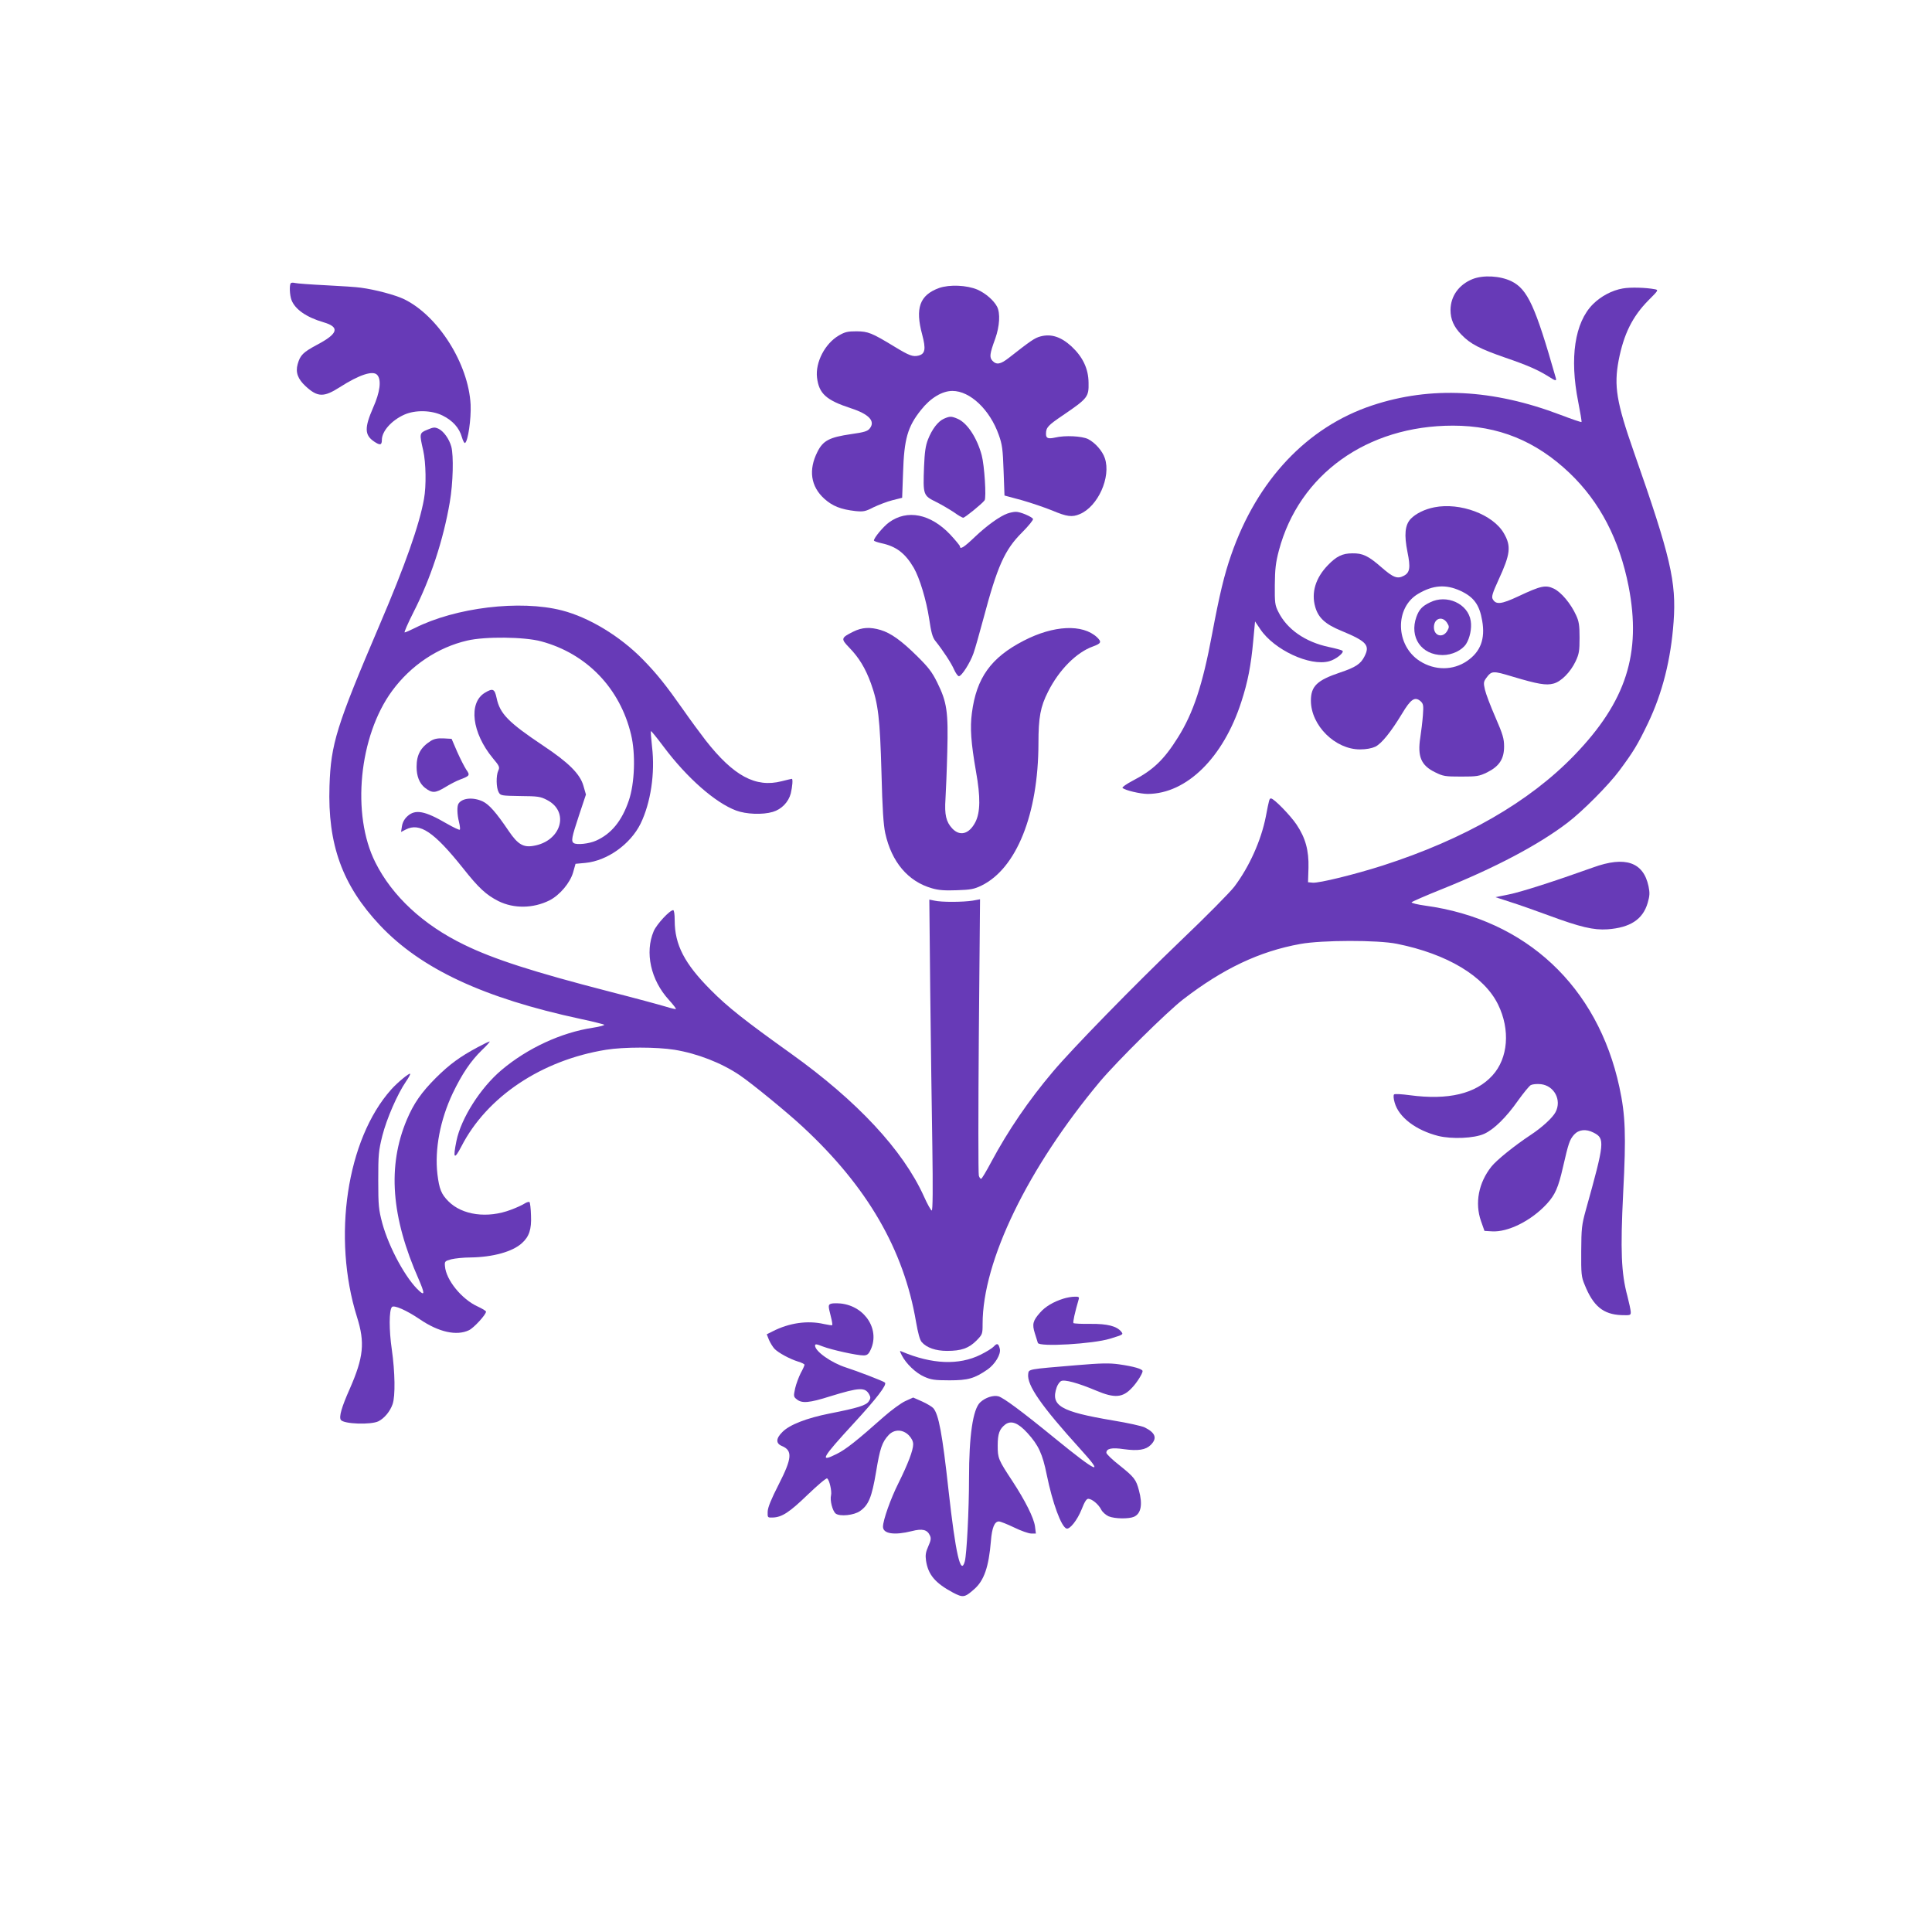 <?xml version="1.0" standalone="no"?>
<!DOCTYPE svg PUBLIC "-//W3C//DTD SVG 20010904//EN"
 "http://www.w3.org/TR/2001/REC-SVG-20010904/DTD/svg10.dtd">
<svg version="1.0" xmlns="http://www.w3.org/2000/svg"
 width="1280pt" height="1280pt" viewBox="0 0 1280 1280"
 preserveAspectRatio="xMidYMid meet">
<g transform="translate(0,1280) scale(0.1,-0.1)"
fill="#673ab7" stroke="none">
<path d="M9756 10951 c-91 -37 -145 -113 -146 -204 0 -63 22 -113 73 -165 59
-61 121 -93 291 -152 149 -51 216 -81 288 -126 45 -29 52 -30 45 -6 -135 473
-186 586 -294 639 -75 36 -186 42 -257 14z"/>
<path d="M1927 10924 c-11 -11 -8 -79 4 -111 23 -62 99 -115 212 -148 110 -32
98 -75 -42 -149 -95 -51 -112 -69 -129 -129 -15 -54 1 -98 53 -146 79 -73 120
-74 225 -7 131 84 223 114 250 81 28 -33 18 -113 -28 -216 -58 -133 -57 -181
6 -224 40 -27 52 -25 52 11 0 57 64 129 149 167 72 32 180 30 253 -6 67 -33
111 -82 128 -143 7 -24 16 -41 21 -39 20 13 41 159 37 254 -14 271 -215 589
-441 699 -59 28 -189 63 -287 76 -25 4 -128 11 -230 16 -102 5 -194 12 -205
15 -11 3 -24 3 -28 -1z"/>
<path d="M6222 10892 c-129 -47 -160 -133 -112 -310 25 -94 20 -127 -25 -138
-37 -9 -61 0 -155 57 -156 95 -178 103 -255 104 -59 0 -77 -4 -118 -28 -92
-54 -156 -178 -144 -279 13 -106 60 -149 225 -203 120 -39 163 -86 124 -134
-14 -18 -37 -25 -122 -37 -145 -21 -187 -43 -224 -117 -61 -120 -45 -230 46
-312 54 -48 108 -70 206 -81 52 -5 65 -3 119 25 34 16 90 38 126 47 l64 16 6
166 c7 224 30 305 119 416 62 79 140 126 208 126 117 0 248 -124 307 -291 23
-64 27 -95 32 -238 l6 -164 115 -31 c63 -18 154 -49 203 -69 95 -40 130 -45
181 -23 120 50 208 245 166 370 -16 48 -63 102 -111 127 -41 20 -152 26 -219
10 -46 -10 -60 -5 -60 24 0 43 12 56 114 125 163 111 170 121 168 215 -1 92
-38 170 -113 240 -70 64 -135 85 -206 66 -38 -10 -65 -29 -208 -141 -56 -44
-83 -49 -110 -20 -21 23 -18 46 19 147 29 82 34 168 12 211 -22 42 -76 89
-130 113 -70 30 -185 35 -254 11z"/>
<path d="M10752 10889 c-71 -12 -145 -51 -199 -105 -120 -121 -155 -355 -97
-646 14 -71 24 -131 22 -134 -3 -2 -65 19 -138 47 -449 171 -861 192 -1249 63
-430 -143 -762 -494 -934 -990 -46 -132 -77 -261 -127 -527 -62 -333 -124
-521 -226 -683 -92 -147 -164 -216 -297 -285 -44 -23 -75 -45 -70 -49 16 -16
118 -40 167 -40 258 1 501 241 620 610 43 132 64 240 79 404 l12 129 35 -52
c92 -137 329 -247 456 -212 45 12 102 58 88 70 -5 4 -45 15 -88 24 -158 33
-280 118 -337 234 -22 43 -24 60 -23 178 1 106 6 148 27 228 134 504 584 827
1153 827 301 0 549 -101 773 -314 201 -192 330 -441 391 -751 86 -444 -16
-763 -360 -1119 -298 -309 -728 -556 -1268 -730 -184 -59 -424 -118 -465 -114
l-31 3 3 95 c3 116 -20 199 -79 287 -40 60 -150 173 -169 173 -11 0 -12 -2
-35 -122 -31 -156 -108 -329 -208 -462 -28 -37 -188 -199 -356 -359 -312 -299
-719 -716 -846 -867 -161 -190 -297 -390 -408 -597 -33 -62 -63 -113 -68 -113
-5 0 -12 10 -15 21 -4 12 -4 428 0 926 l8 905 -49 -9 c-61 -10 -208 -11 -253
0 l-34 7 6 -607 c4 -335 10 -798 14 -1030 4 -275 3 -423 -4 -423 -5 0 -29 42
-52 94 -139 307 -442 632 -881 946 -305 218 -419 308 -530 420 -175 175 -240
301 -240 462 0 41 -4 68 -10 68 -23 0 -109 -93 -129 -139 -60 -141 -20 -324
101 -456 28 -31 49 -58 46 -60 -2 -2 -33 5 -68 16 -36 11 -202 56 -370 99
-508 131 -771 216 -965 311 -271 131 -477 323 -588 545 -160 317 -109 838 111
1137 124 169 303 288 497 333 119 28 379 25 490 -5 302 -81 523 -311 596 -618
31 -127 24 -324 -15 -437 -46 -135 -116 -221 -218 -266 -45 -20 -126 -29 -146
-16 -20 12 -14 39 34 184 l46 138 -17 59 c-22 77 -98 153 -265 264 -233 156
-288 212 -310 317 -13 61 -25 66 -78 34 -110 -67 -85 -266 53 -433 44 -52 47
-60 36 -83 -15 -33 -14 -113 3 -143 12 -22 17 -23 142 -25 117 -1 134 -3 178
-26 152 -78 94 -274 -90 -304 -67 -12 -104 11 -162 96 -86 127 -132 179 -175
199 -64 29 -135 22 -159 -15 -11 -16 -10 -71 3 -122 6 -25 9 -48 5 -51 -3 -3
-42 15 -87 41 -144 84 -207 96 -259 49 -20 -18 -33 -41 -37 -67 l-6 -38 31 16
c93 48 187 -15 378 -254 106 -134 154 -178 236 -220 103 -51 231 -49 339 5 68
35 136 116 156 185 l16 57 65 6 c145 14 298 123 366 260 67 138 97 334 76 509
-6 55 -10 102 -7 104 2 2 40 -45 85 -105 153 -204 340 -369 479 -421 67 -25
176 -29 243 -9 58 17 104 65 119 122 11 46 15 97 7 97 -2 0 -33 -7 -68 -16
-172 -44 -318 35 -503 271 -34 44 -102 136 -150 205 -111 158 -173 236 -266
331 -152 155 -357 279 -537 325 -277 71 -704 19 -974 -117 -32 -16 -62 -29
-67 -29 -5 0 21 60 58 133 114 223 198 479 241 730 22 128 26 308 10 368 -14
51 -51 102 -84 118 -26 12 -34 11 -75 -6 -53 -22 -53 -25 -27 -138 18 -81 21
-234 5 -321 -30 -169 -124 -437 -294 -834 -286 -670 -323 -788 -332 -1067 -13
-388 85 -658 334 -923 272 -289 688 -483 1331 -621 81 -17 150 -35 155 -38 4
-4 -30 -13 -75 -20 -210 -32 -433 -135 -605 -280 -139 -117 -268 -319 -299
-470 -24 -118 -15 -128 33 -36 169 329 531 571 958 640 117 19 335 19 454 0
152 -25 311 -87 431 -168 79 -53 322 -252 420 -344 427 -396 668 -813 749
-1291 13 -74 25 -120 38 -134 32 -37 93 -58 167 -58 95 0 143 17 194 67 41 42
42 44 42 112 0 416 298 1031 778 1606 114 135 444 462 552 545 264 203 504
317 775 366 143 26 512 27 640 1 333 -67 578 -214 670 -402 82 -167 67 -356
-37 -470 -111 -122 -293 -165 -548 -131 -52 7 -99 10 -104 5 -5 -5 -4 -27 4
-54 27 -97 140 -183 289 -221 90 -22 238 -16 304 14 65 29 147 110 224 220 36
50 74 97 85 103 12 6 41 9 67 6 88 -10 139 -105 97 -185 -20 -38 -90 -102
-166 -152 -106 -70 -226 -167 -259 -209 -85 -107 -111 -241 -69 -361 l23 -65
49 -3 c107 -7 262 71 364 182 55 60 76 107 107 243 37 161 44 181 73 215 32
35 79 40 130 14 76 -39 74 -63 -51 -511 -28 -101 -30 -123 -31 -275 -1 -149 1
-170 22 -220 57 -143 123 -198 244 -203 61 -2 63 -1 62 23 -1 14 -11 60 -22
103 -41 151 -47 301 -28 685 20 382 15 514 -25 699 -144 668 -619 1112 -1287
1203 -51 7 -91 17 -90 22 2 4 93 44 203 88 351 141 639 293 830 439 99 75 273
250 344 346 92 124 121 171 190 315 95 199 151 420 169 670 19 265 -19 430
-263 1125 -116 331 -133 438 -101 608 34 174 91 290 198 398 67 67 67 68 40
73 -59 11 -160 14 -210 5z"/>
<path d="M6254 10026 c-39 -17 -79 -69 -106 -138 -16 -41 -22 -83 -26 -180 -7
-188 -6 -191 81 -234 40 -20 93 -52 120 -70 26 -19 52 -34 59 -34 10 0 122 90
141 115 13 16 -1 233 -19 299 -31 116 -97 216 -161 242 -40 17 -50 17 -89 0z"/>
<path d="M9503 9439 c-63 -12 -124 -42 -157 -77 -38 -41 -44 -105 -21 -220 21
-103 16 -136 -25 -157 -42 -22 -69 -12 -147 56 -88 77 -125 94 -193 93 -66 0
-106 -20 -161 -77 -83 -85 -113 -183 -85 -279 21 -72 67 -114 172 -157 169
-70 192 -96 154 -170 -25 -50 -59 -72 -160 -106 -155 -52 -195 -91 -195 -188
1 -164 161 -322 325 -322 42 0 78 7 102 18 42 21 103 97 177 219 58 97 85 115
123 82 18 -17 20 -27 15 -94 -3 -41 -11 -106 -17 -145 -20 -127 5 -186 97
-231 54 -27 67 -29 173 -29 106 0 119 2 173 28 80 40 112 89 112 171 0 52 -8
80 -58 195 -32 73 -63 155 -69 182 -10 44 -9 52 8 76 37 50 43 50 176 10 167
-50 222 -59 270 -46 51 13 113 76 147 148 23 49 26 69 26 156 0 83 -4 108 -23
149 -35 77 -98 152 -147 176 -55 26 -85 20 -236 -51 -113 -53 -149 -57 -170
-17 -8 15 0 41 39 126 79 171 85 223 36 308 -71 125 -290 207 -461 173z m172
-553 c89 -41 127 -92 145 -199 21 -120 -11 -205 -100 -266 -93 -64 -214 -64
-313 -1 -162 103 -168 354 -11 446 98 58 183 64 279 20z"/>
<path d="M9474 8809 c-52 -25 -72 -47 -90 -96 -48 -135 33 -253 174 -253 62 0
127 31 155 73 25 39 39 104 31 153 -17 114 -159 179 -270 123z m113 -135 c15
-24 15 -29 2 -53 -29 -51 -89 -35 -89 23 0 59 55 78 87 30z"/>
<path d="M6675 9398 c-51 -18 -137 -80 -216 -155 -72 -69 -99 -86 -99 -63 0 5
-29 40 -64 78 -131 138 -285 169 -406 81 -37 -27 -100 -102 -100 -120 0 -4 23
-12 50 -18 98 -21 157 -66 214 -163 39 -68 83 -213 102 -338 13 -89 22 -122
40 -145 52 -65 107 -149 125 -191 11 -24 25 -44 32 -44 18 0 74 88 96 150 11
30 40 134 66 230 93 350 141 457 256 572 44 44 76 84 73 90 -10 16 -86 48
-114 47 -14 0 -38 -5 -55 -11z"/>
<path d="M5653 8615 c-82 -41 -83 -47 -27 -105 65 -67 107 -136 144 -237 49
-136 60 -235 70 -593 6 -239 13 -345 25 -400 42 -191 151 -320 309 -365 43
-13 86 -16 165 -13 92 3 114 7 164 31 232 114 376 474 377 942 0 172 13 243
64 343 73 145 188 260 297 299 55 20 59 30 27 61 -96 89 -287 80 -486 -23
-217 -112 -313 -246 -343 -479 -13 -99 -6 -196 27 -386 31 -172 29 -272 -4
-337 -41 -79 -102 -96 -153 -42 -41 44 -52 91 -45 195 3 49 9 190 12 314 7
265 -2 328 -67 459 -34 69 -59 101 -133 174 -104 103 -173 152 -241 173 -71
21 -124 18 -182 -11z"/>
<path d="M2855 7892 c-68 -43 -95 -92 -95 -173 0 -62 19 -109 55 -138 48 -37
68 -36 132 2 32 20 78 44 103 53 63 24 65 28 39 65 -12 18 -39 71 -60 118
l-37 86 -53 3 c-39 2 -62 -3 -84 -16z"/>
<path d="M10555 7053 c-257 -92 -478 -163 -559 -179 l-88 -18 98 -32 c55 -17
167 -57 249 -87 216 -80 303 -100 395 -94 151 11 234 66 266 174 14 48 15 67
6 111 -34 161 -155 202 -367 125z"/>
<path d="M3165 5862 c-118 -63 -186 -113 -276 -202 -97 -97 -148 -170 -194
-279 -129 -307 -104 -643 80 -1059 38 -88 39 -108 4 -76 -88 78 -202 288 -246
449 -24 91 -27 116 -27 285 0 170 2 194 27 295 29 114 100 277 157 360 18 26
30 48 27 51 -6 6 -85 -59 -125 -104 -295 -330 -392 -980 -227 -1507 54 -171
44 -267 -48 -477 -54 -121 -72 -185 -59 -205 18 -28 201 -34 250 -9 39 20 77
66 93 113 19 53 16 214 -5 361 -19 129 -19 263 1 283 14 14 95 -21 185 -82
125 -85 243 -111 325 -72 32 15 113 103 113 123 0 5 -25 20 -55 34 -106 48
-210 176 -217 267 -3 32 -1 34 42 46 25 6 82 12 127 12 148 2 279 38 341 95
48 43 64 92 60 182 -1 45 -6 86 -10 90 -4 3 -19 -1 -33 -10 -15 -10 -55 -28
-90 -41 -155 -59 -323 -36 -414 56 -47 47 -61 81 -73 180 -19 164 18 359 101
535 62 129 119 214 194 287 33 31 55 57 51 57 -5 0 -40 -17 -79 -38z"/>
<path d="M7045 4196 c-67 -21 -120 -53 -154 -92 -48 -54 -54 -77 -35 -137 9
-29 18 -58 20 -64 8 -28 367 -7 479 28 87 27 89 27 73 47 -30 36 -91 52 -202
51 -59 -1 -110 2 -114 5 -5 6 9 70 35 159 4 14 -1 17 -28 16 -19 0 -52 -6 -74
-13z"/>
<path d="M5508 4163 c-22 -6 -22 -13 -4 -83 8 -30 12 -57 10 -59 -2 -3 -27 1
-55 7 -108 25 -230 8 -341 -49 l-38 -19 15 -38 c9 -20 25 -46 36 -58 26 -27
102 -68 157 -85 23 -7 42 -16 42 -21 0 -5 -11 -30 -25 -55 -13 -26 -30 -71
-37 -101 -11 -52 -11 -56 11 -73 34 -28 82 -24 221 20 195 60 233 62 260 10 9
-16 8 -26 -4 -43 -17 -27 -72 -44 -260 -81 -151 -30 -265 -74 -312 -122 -44
-43 -45 -76 -4 -93 72 -30 68 -81 -21 -255 -50 -98 -72 -152 -73 -180 -1 -40
-1 -40 34 -39 61 2 111 35 232 152 65 62 122 111 128 107 15 -9 32 -85 26
-111 -9 -34 10 -106 31 -122 28 -21 122 -11 161 17 57 40 78 92 106 258 26
158 40 199 84 246 37 39 93 38 133 -2 19 -20 29 -40 29 -60 0 -40 -35 -131
-97 -256 -52 -103 -103 -247 -103 -290 0 -47 76 -58 191 -29 70 18 102 10 120
-29 9 -19 6 -34 -11 -72 -17 -38 -20 -58 -15 -94 14 -94 61 -149 178 -212 67
-35 78 -34 141 22 66 57 97 149 111 319 7 89 24 130 53 130 10 0 55 -18 101
-40 45 -22 96 -40 113 -40 l31 0 -6 48 c-8 56 -63 167 -150 300 -93 141 -97
151 -97 234 0 80 12 111 51 141 39 28 85 10 146 -57 73 -80 100 -138 128 -277
38 -186 96 -345 131 -356 22 -7 72 57 100 127 19 49 32 70 44 70 24 0 68 -36
86 -72 8 -16 31 -36 49 -44 41 -17 134 -18 168 -3 47 21 58 82 33 174 -19 73
-32 89 -128 166 -49 38 -88 76 -88 84 0 28 35 36 115 24 95 -13 146 -5 179 28
44 44 32 80 -40 116 -18 9 -112 30 -210 46 -350 59 -415 98 -373 220 6 17 19
36 29 41 22 12 111 -12 232 -63 123 -52 177 -48 239 20 31 32 69 93 69 109 0
14 -58 31 -156 45 -64 9 -119 8 -284 -6 -322 -27 -314 -25 -318 -58 -9 -74 85
-210 346 -498 163 -179 114 -159 -168 71 -224 183 -341 269 -375 279 -34 9
-87 -8 -121 -40 -48 -45 -74 -219 -74 -504 0 -206 -15 -502 -28 -550 -27 -98
-61 52 -107 465 -42 383 -66 510 -102 551 -8 9 -41 29 -74 44 l-59 26 -53 -24
c-28 -13 -92 -60 -141 -103 -179 -159 -252 -217 -313 -247 -116 -58 -100 -29
115 205 150 163 220 254 205 268 -8 9 -186 77 -258 100 -97 31 -205 107 -205
145 0 12 9 11 52 -6 57 -22 224 -59 269 -59 21 0 32 7 43 29 71 135 -29 297
-194 315 -25 2 -53 2 -62 -1z"/>
<path d="M6584 3879 c-10 -11 -50 -36 -89 -55 -142 -70 -320 -63 -519 21 -17
8 -17 7 -1 -25 28 -55 93 -117 148 -141 45 -20 68 -24 167 -24 124 0 166 12
253 72 50 35 90 102 81 137 -9 36 -18 39 -40 15z"/>
</g>
</svg>
